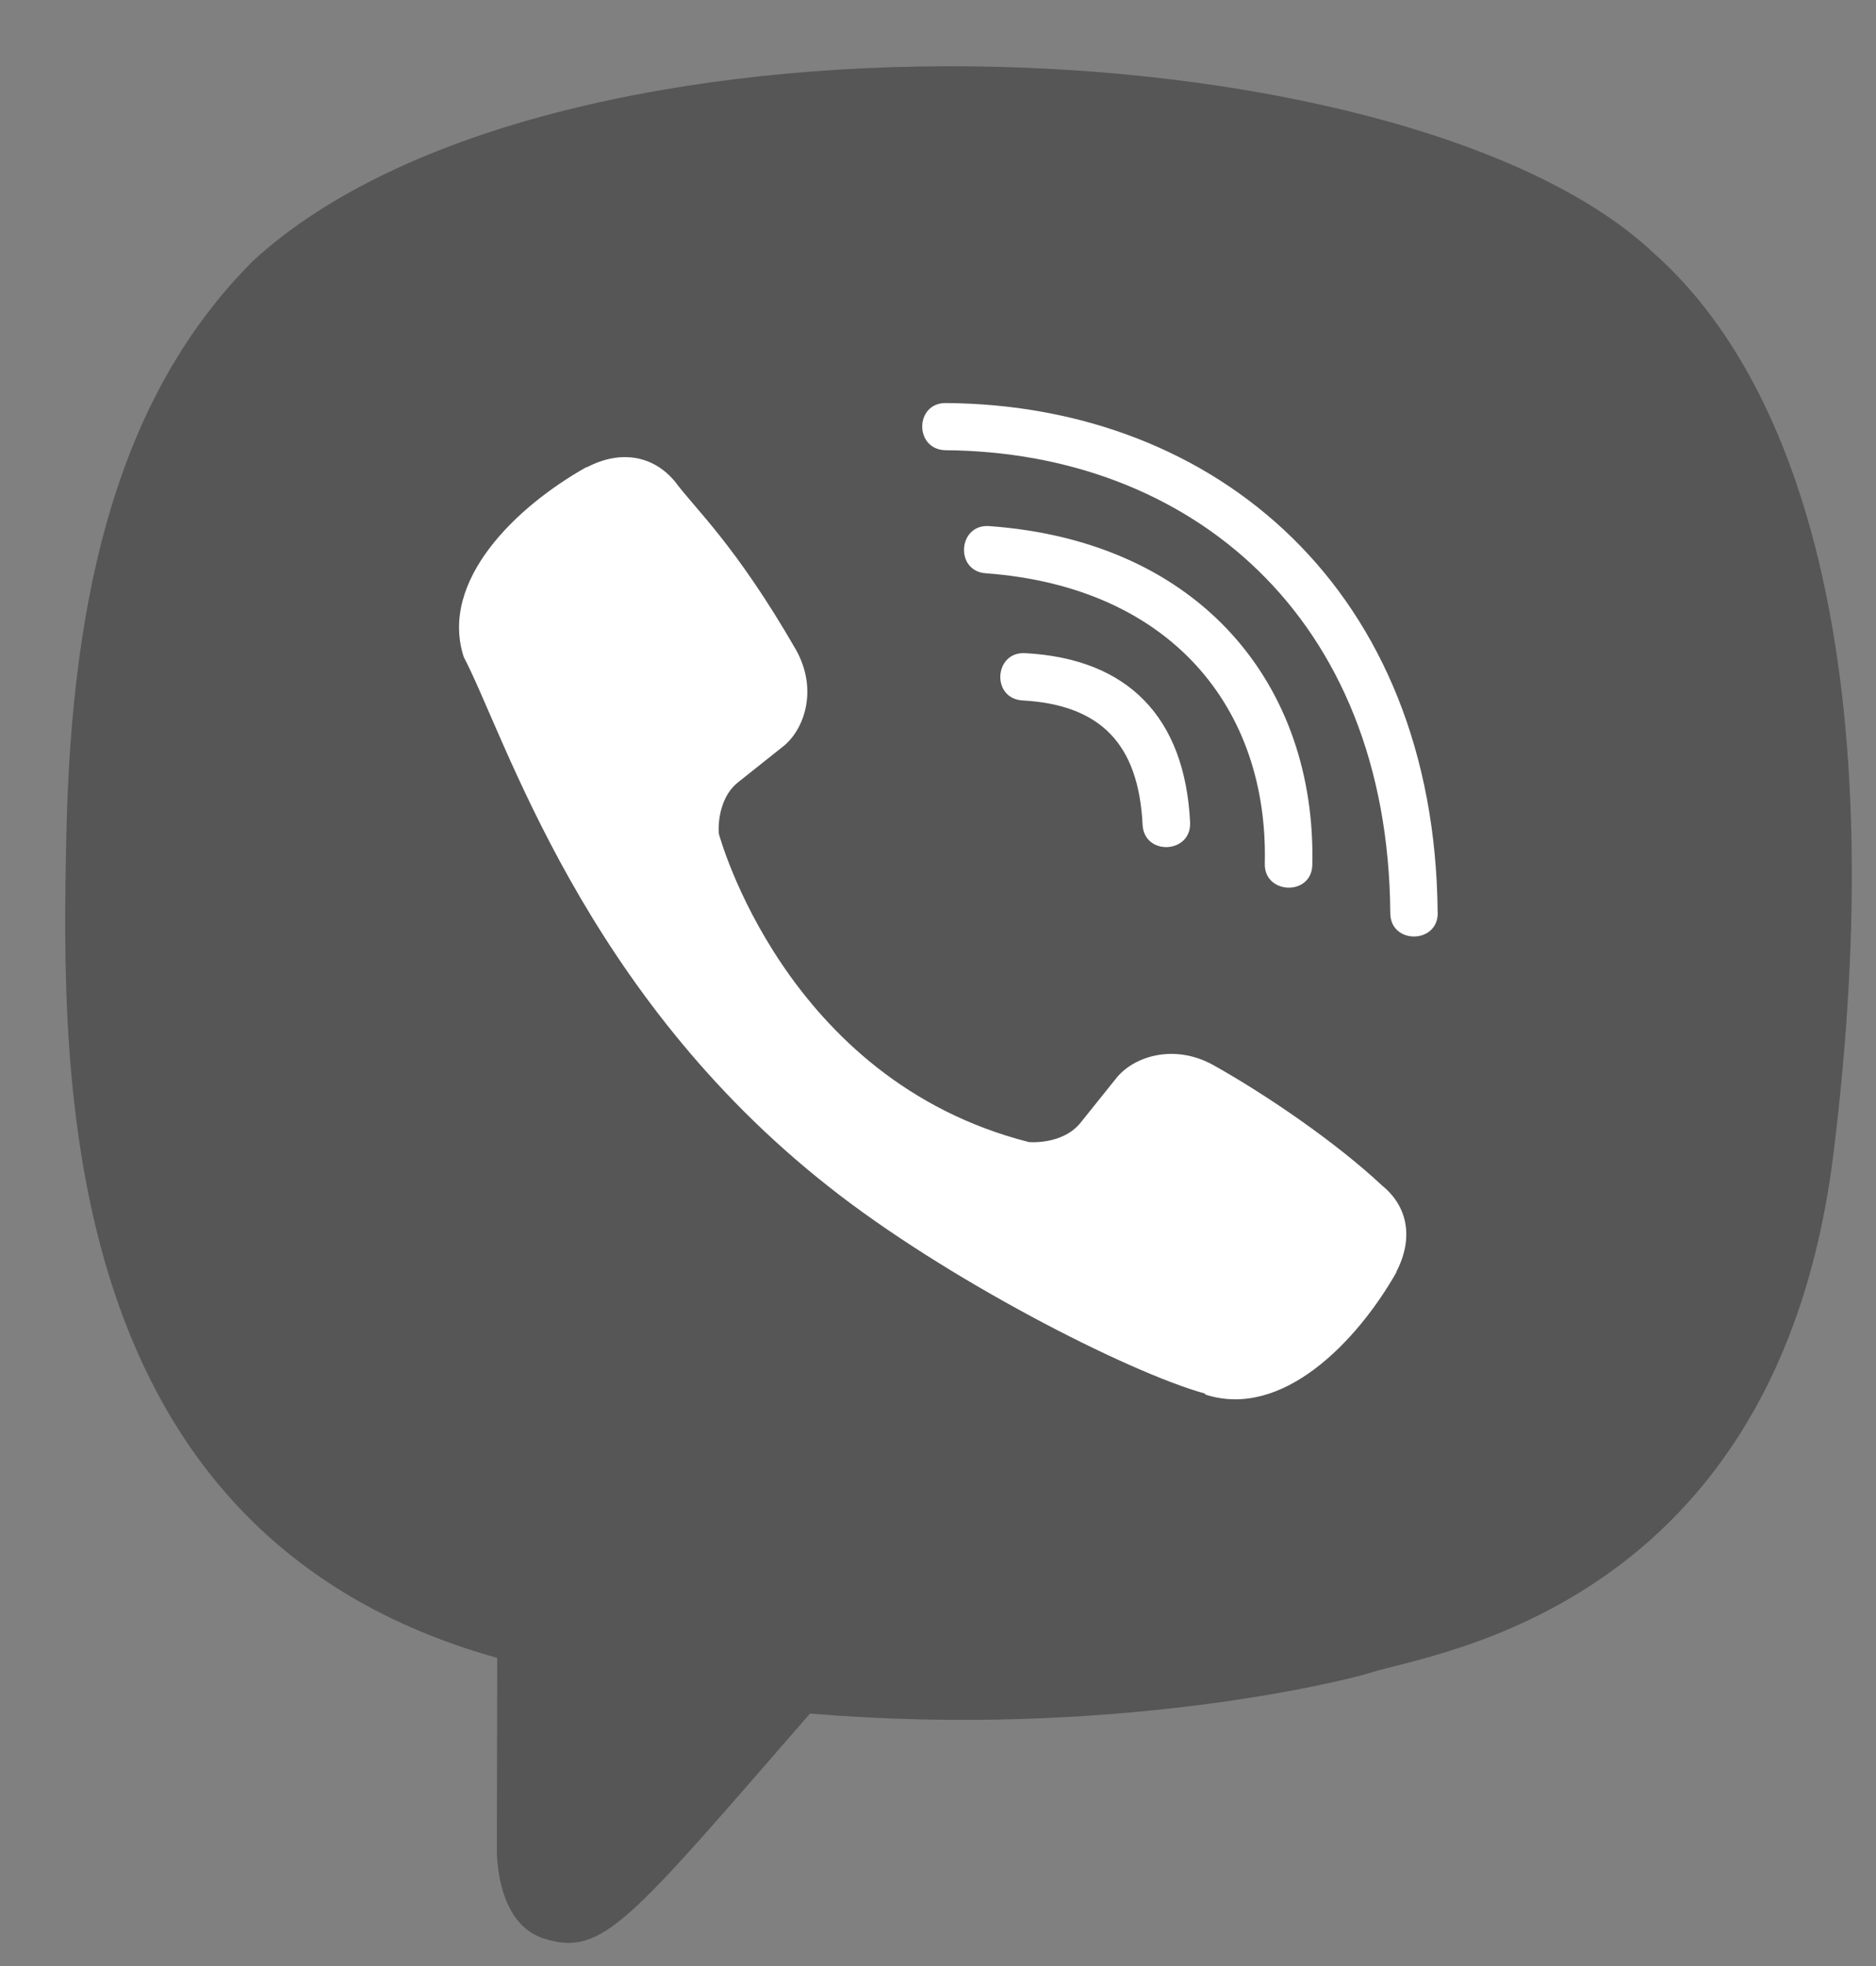 <svg width="21" height="22" viewBox="0 0 21 22" fill="none" xmlns="http://www.w3.org/2000/svg">
<rect x="0" y="0" width="21" height="22" fill="#808080" stroke="none"/>
<path d="M20.525 12.899C21.176 7.63 20.213 4.303 18.474 2.799L18.475 2.798C15.67 0.228 6.195 -0.152 2.839 2.913C1.332 4.413 0.801 6.613 0.743 9.337C0.684 12.062 0.615 17.167 5.562 18.551H5.566L5.562 20.666C5.562 20.666 5.528 21.523 6.097 21.695C6.748 21.898 7.043 21.5 9.067 19.175C12.453 19.457 15.053 18.81 15.348 18.716C16.032 18.495 19.9 18.003 20.525 12.899Z" fill="#565656"/>
<path d="M10.586 4.51C10.236 4.51 10.236 5.034 10.586 5.038C13.302 5.059 15.538 6.879 15.563 10.217C15.563 10.57 16.099 10.565 16.094 10.213H16.093C16.064 6.616 13.623 4.53 10.586 4.51V4.51Z" fill="white"/>
<path d="M14.158 9.664C14.15 10.012 14.685 10.029 14.69 9.676C14.735 7.693 13.463 6.059 11.073 5.887C10.723 5.862 10.686 6.391 11.035 6.415C13.108 6.567 14.2 7.927 14.158 9.664V9.664Z" fill="white"/>
<path d="M13.585 11.92C13.136 11.67 12.679 11.826 12.49 12.072L12.095 12.564C11.894 12.814 11.518 12.78 11.518 12.78C8.778 12.084 8.046 9.326 8.046 9.326C8.046 9.326 8.012 8.953 8.263 8.753L8.757 8.36C9.005 8.171 9.161 7.716 8.909 7.269C8.236 6.101 7.785 5.698 7.555 5.388C7.313 5.097 6.949 5.031 6.571 5.228H6.563C5.776 5.67 4.916 6.498 5.191 7.351C5.661 8.249 6.525 11.114 9.277 13.279C10.571 14.303 12.618 15.352 13.487 15.594L13.495 15.606C14.352 15.881 15.185 15.02 15.629 14.241V14.235C15.826 13.858 15.761 13.502 15.473 13.268C14.962 12.789 14.191 12.26 13.585 11.92Z" fill="white"/>
<path d="M11.447 7.838C12.321 7.887 12.745 8.326 12.79 9.227C12.806 9.579 13.338 9.555 13.322 9.202C13.264 8.026 12.626 7.37 11.476 7.309C11.126 7.289 11.094 7.818 11.447 7.838V7.838Z" fill="white"/>
</svg>
